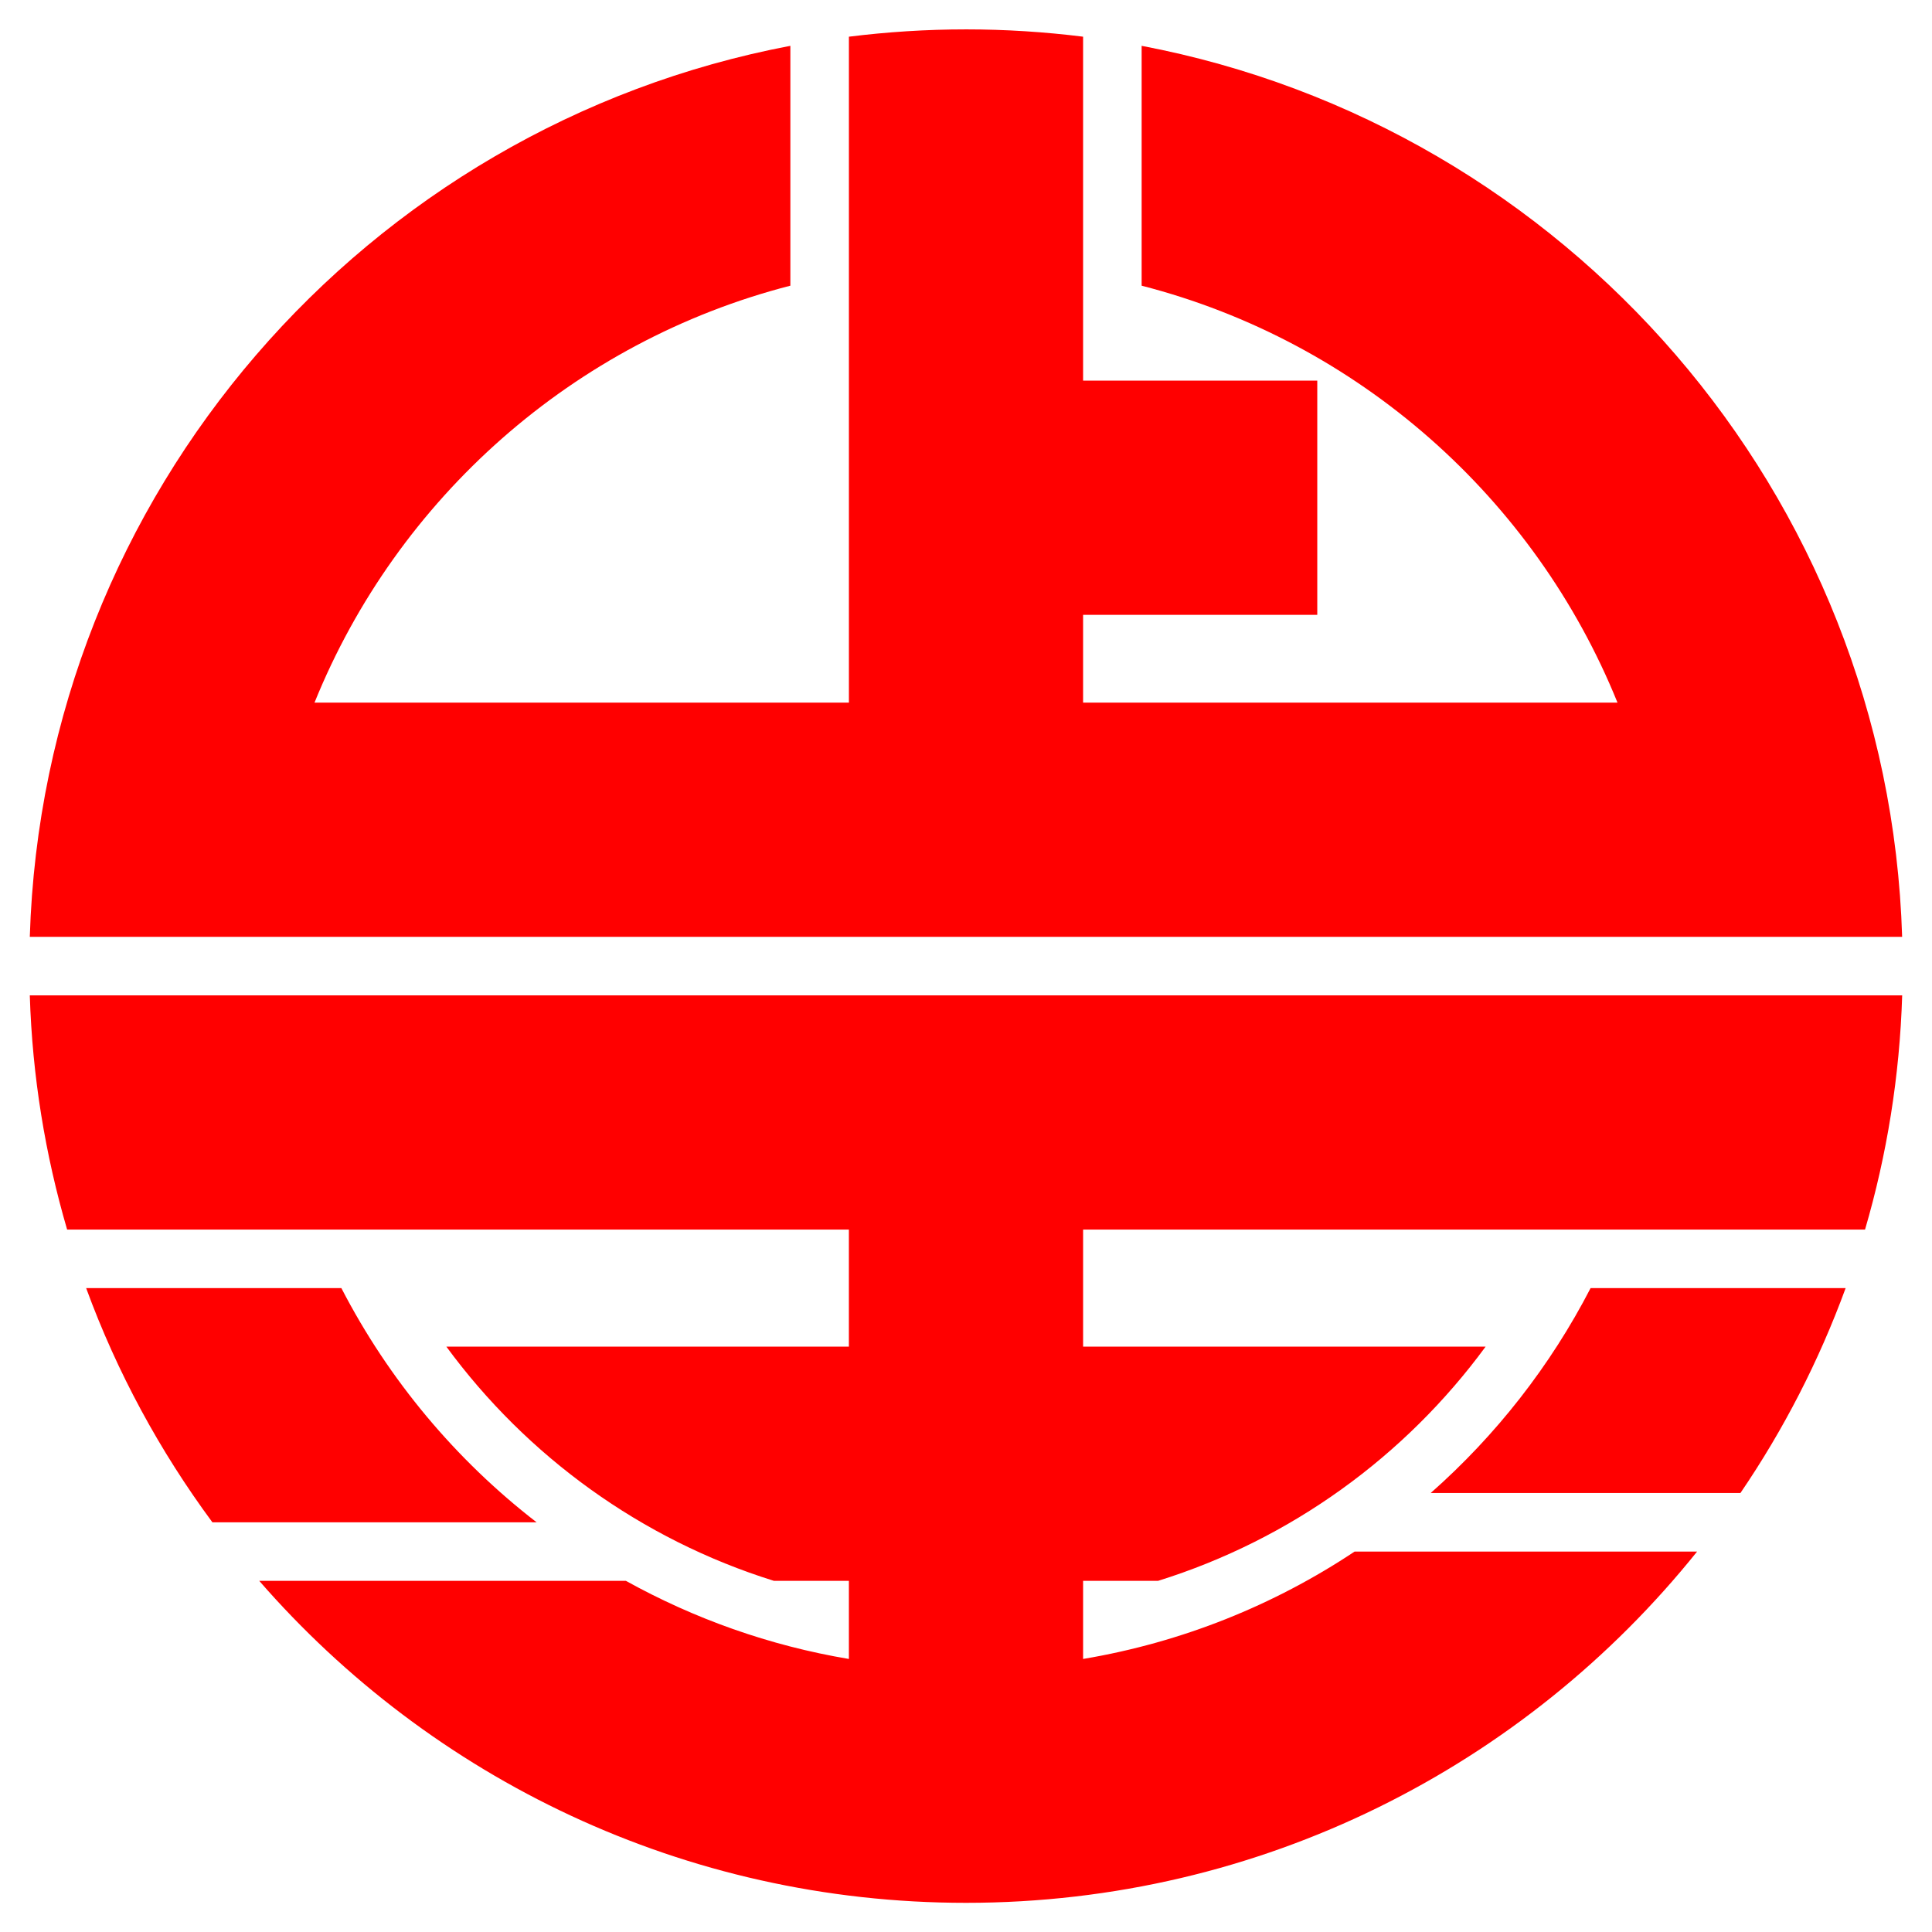 <?xml version="1.0" encoding="UTF-8" standalone="no"?>
<!-- Created with Inkscape (http://www.inkscape.org/) -->
<svg xmlns:rdf="http://www.w3.org/1999/02/22-rdf-syntax-ns#" xmlns="http://www.w3.org/2000/svg" height="330" width="330" version="1.1" xmlns:cc="http://creativecommons.org/ns#" xmlns:dc="http://purl.org/dc/elements/1.1/">

 <g transform="translate(0,-722.362)">
  <path fill="#F00" d="m165,727.38c-6.773,0-13.449,0.433-20,1.25v40.406,13.344,60h-91.281c14.14-34.94,44.249-61.7,81.281-71.22v-40.969c-72.437,13.74-127.57,76.31-129.91,152.19h319.81c-2.33-75.88-57.46-138.45-129.9-152.19v40.969c37.032,9.528,67.141,36.283,81.281,71.219h-91.281v-15h40v-40h-40v-10-8.344-40.406c-6.551-0.817-13.227-1.25-20-1.25zm-159.91,165c0.426,13.853,2.644,27.25,6.375,40h133.53v20h-68.75c13.74,18.723,33.264,32.925,55.938,40h12.812v13.344c-13.616-2.284-26.443-6.885-38.094-13.344h-62.625c29.33,33.697,72.538,55,120.72,55,50.519,0,95.557-23.43,124.88-60h-58.5c-13.734,9.136-29.45,15.505-46.375,18.344v-13.344h12.812c22.674-7.075,42.198-21.277,55.938-40h-68.75v-20h133.56c3.729-12.744,5.918-26.155,6.344-40h-319.81zm9.625,50c5.28,14.423,12.591,27.862,21.562,40h55.375c-13.832-10.693-25.257-24.344-33.344-40h-43.594zm256.97,0c-6.877,13.313-16.175,25.172-27.312,35h52.906c7.353-10.79,13.404-22.538,17.969-35h-43.562z"/>
 </g>
</svg>
